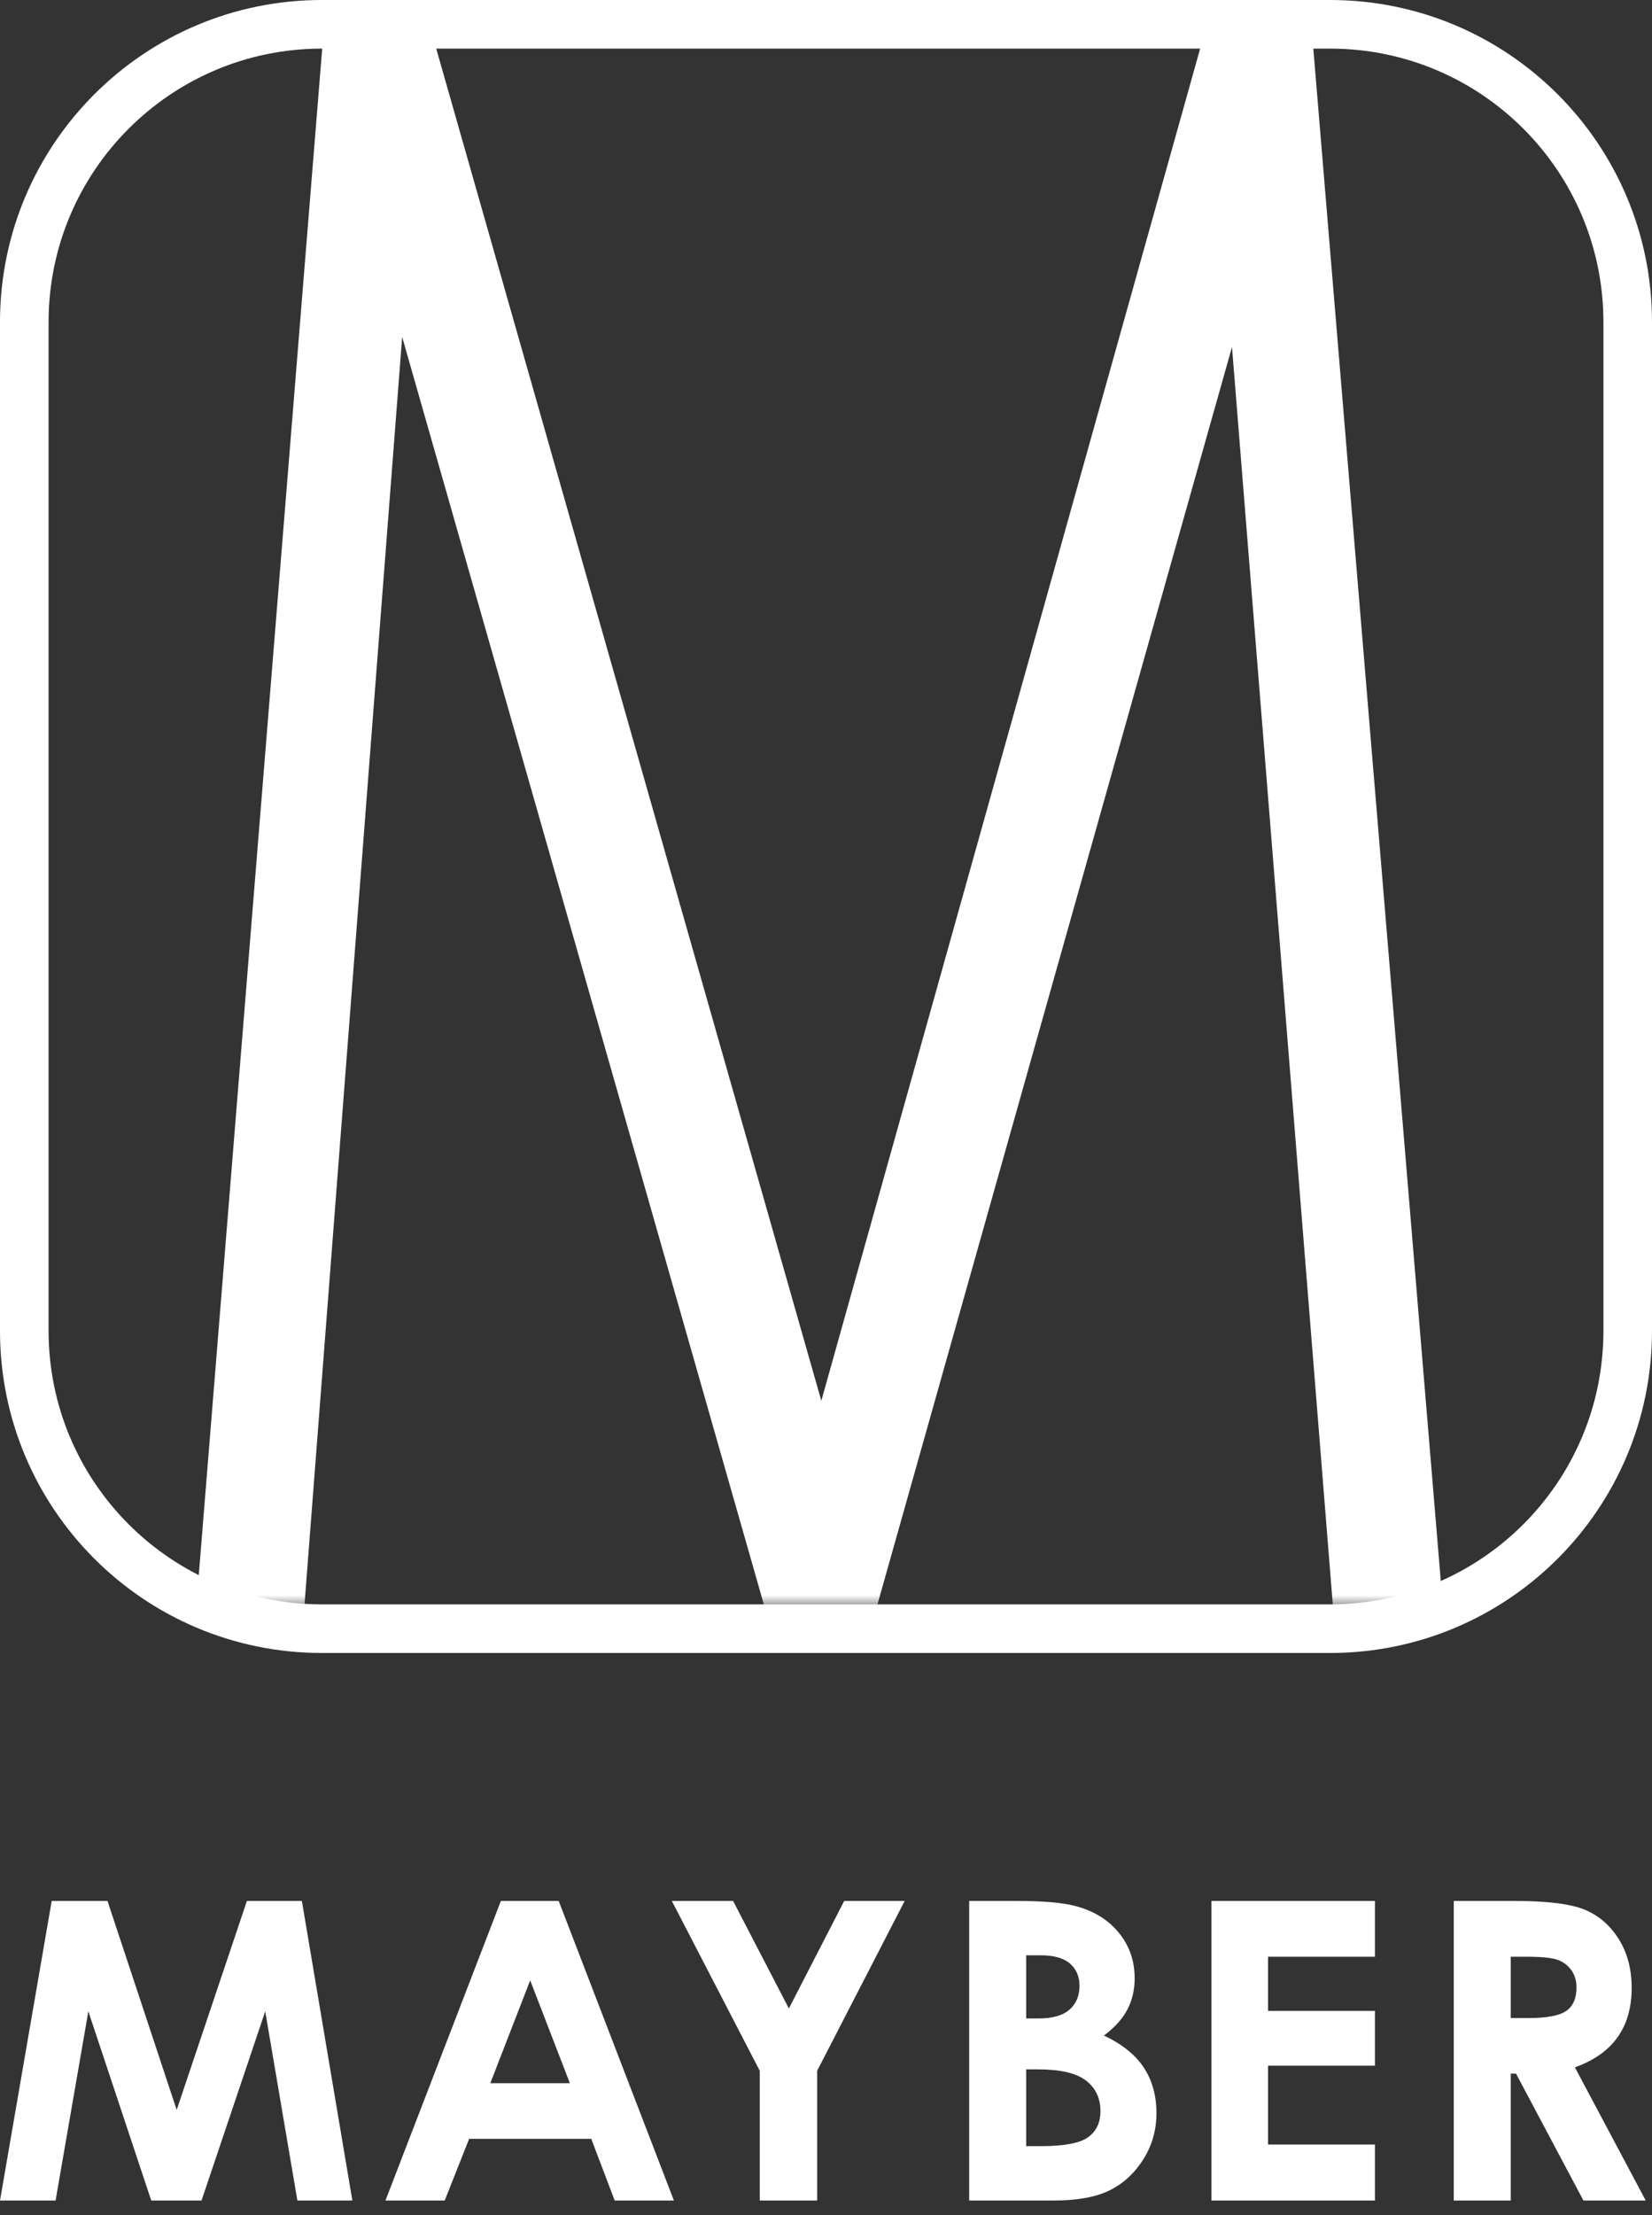 <svg width="100" height="134" viewBox="0 0 100 134" fill="none" xmlns="http://www.w3.org/2000/svg">
<rect x="0" y="0" width="100" height="134" fill="#333333" stroke="none"/>
<path fill-rule="evenodd" clip-rule="evenodd" d="M80.515 0H19.485C8.724 0 0 8.724 0 19.485V80.515C0 91.276 8.724 100 19.485 100H80.515C91.276 100 100 91.276 100 80.515V19.485C100 8.724 91.276 0 80.515 0ZM2.941 19.485C2.941 10.348 10.348 2.941 19.485 2.941H80.515C89.652 2.941 97.059 10.348 97.059 19.485V80.515C97.059 89.652 89.652 97.059 80.515 97.059H19.485C10.348 97.059 2.941 89.652 2.941 80.515V19.485Z" fill="white"/>
<path fill-rule="evenodd" clip-rule="evenodd" d="M3.13 115H6.506L10.695 127.642L14.946 115H18.273L21.329 133.125H18.002L16.055 121.678L12.199 133.125H9.155L5.348 121.678L3.364 133.125H0L3.13 115Z" fill="white"/>
<path fill-rule="evenodd" clip-rule="evenodd" d="M40.667 115H44.376L47.752 121.506L51.103 115H54.763L49.464 125.276V133.125H45.99V125.276L40.667 115Z" fill="white"/>
<path fill-rule="evenodd" clip-rule="evenodd" d="M73.333 115H83.228V118.376H76.759V121.654H83.228V124.968H76.759V129.737H83.228V133.125H73.333V115Z" fill="white"/>
<path fill-rule="evenodd" clip-rule="evenodd" d="M91.66 115H88V133.125H91.45V125.449H91.77L95.849 133.125H99.62L95.332 125.067C96.481 124.656 97.342 124.05 97.913 123.249C98.484 122.449 98.769 121.453 98.769 120.261C98.769 119.128 98.51 118.146 97.993 117.317C97.475 116.487 96.792 115.893 95.941 115.536C95.091 115.179 93.664 115 91.66 115ZM92.534 122.085H91.45V118.376H92.399C93.319 118.376 93.951 118.44 94.296 118.567C94.641 118.695 94.917 118.904 95.122 119.196C95.327 119.487 95.43 119.83 95.43 120.224C95.43 120.89 95.223 121.366 94.808 121.654C94.393 121.941 93.635 122.085 92.534 122.085Z" fill="white"/>
<path fill-rule="evenodd" clip-rule="evenodd" d="M33.819 115H30.32L23.333 133.125H26.919L28.398 129.392H35.791L37.208 133.125H40.793L33.819 115ZM29.679 126.028L32.094 119.806L34.497 126.028H29.679Z" fill="white"/>
<path fill-rule="evenodd" clip-rule="evenodd" d="M58.667 133.125V115H61.513C63.164 115 64.372 115.107 65.136 115.32C66.22 115.608 67.082 116.142 67.723 116.922C68.364 117.703 68.684 118.623 68.684 119.682C68.684 120.372 68.538 120.999 68.247 121.561C67.955 122.124 67.481 122.652 66.824 123.145C67.924 123.662 68.73 124.309 69.239 125.085C69.748 125.862 70.003 126.78 70.003 127.839C70.003 128.858 69.74 129.786 69.214 130.624C68.688 131.462 68.011 132.088 67.181 132.503C66.351 132.918 65.205 133.125 63.743 133.125H58.667ZM62.117 118.29V122.11H62.868C63.706 122.11 64.329 121.933 64.735 121.58C65.142 121.227 65.345 120.746 65.345 120.138C65.345 119.571 65.152 119.122 64.766 118.789C64.38 118.456 63.792 118.29 63.004 118.29H62.117ZM62.117 129.836V125.19H62.831C64.187 125.19 65.156 125.416 65.739 125.868C66.323 126.32 66.614 126.936 66.614 127.716C66.614 128.406 66.366 128.932 65.869 129.293C65.372 129.655 64.409 129.836 62.979 129.836H62.117Z" fill="white"/>
<mask id="mask0_1472_88978" style="mask-type:alpha" maskUnits="userSpaceOnUse" x="2" y="2" width="96" height="96">
<rect x="2" y="2" width="95.222" height="95.222" rx="5" fill="white"/>
</mask>
<g mask="url(#mask0_1472_88978)">
<path fill-rule="evenodd" clip-rule="evenodd" d="M72.912 2L49.717 84.743L26.138 2H19.58L11.82 97.912H18.368L24.344 20.383L46.479 97.912H52.875L74.576 20.992L80.745 97.912H87.403L79.42 2H72.912Z" fill="white"/>
</g>
</svg>
